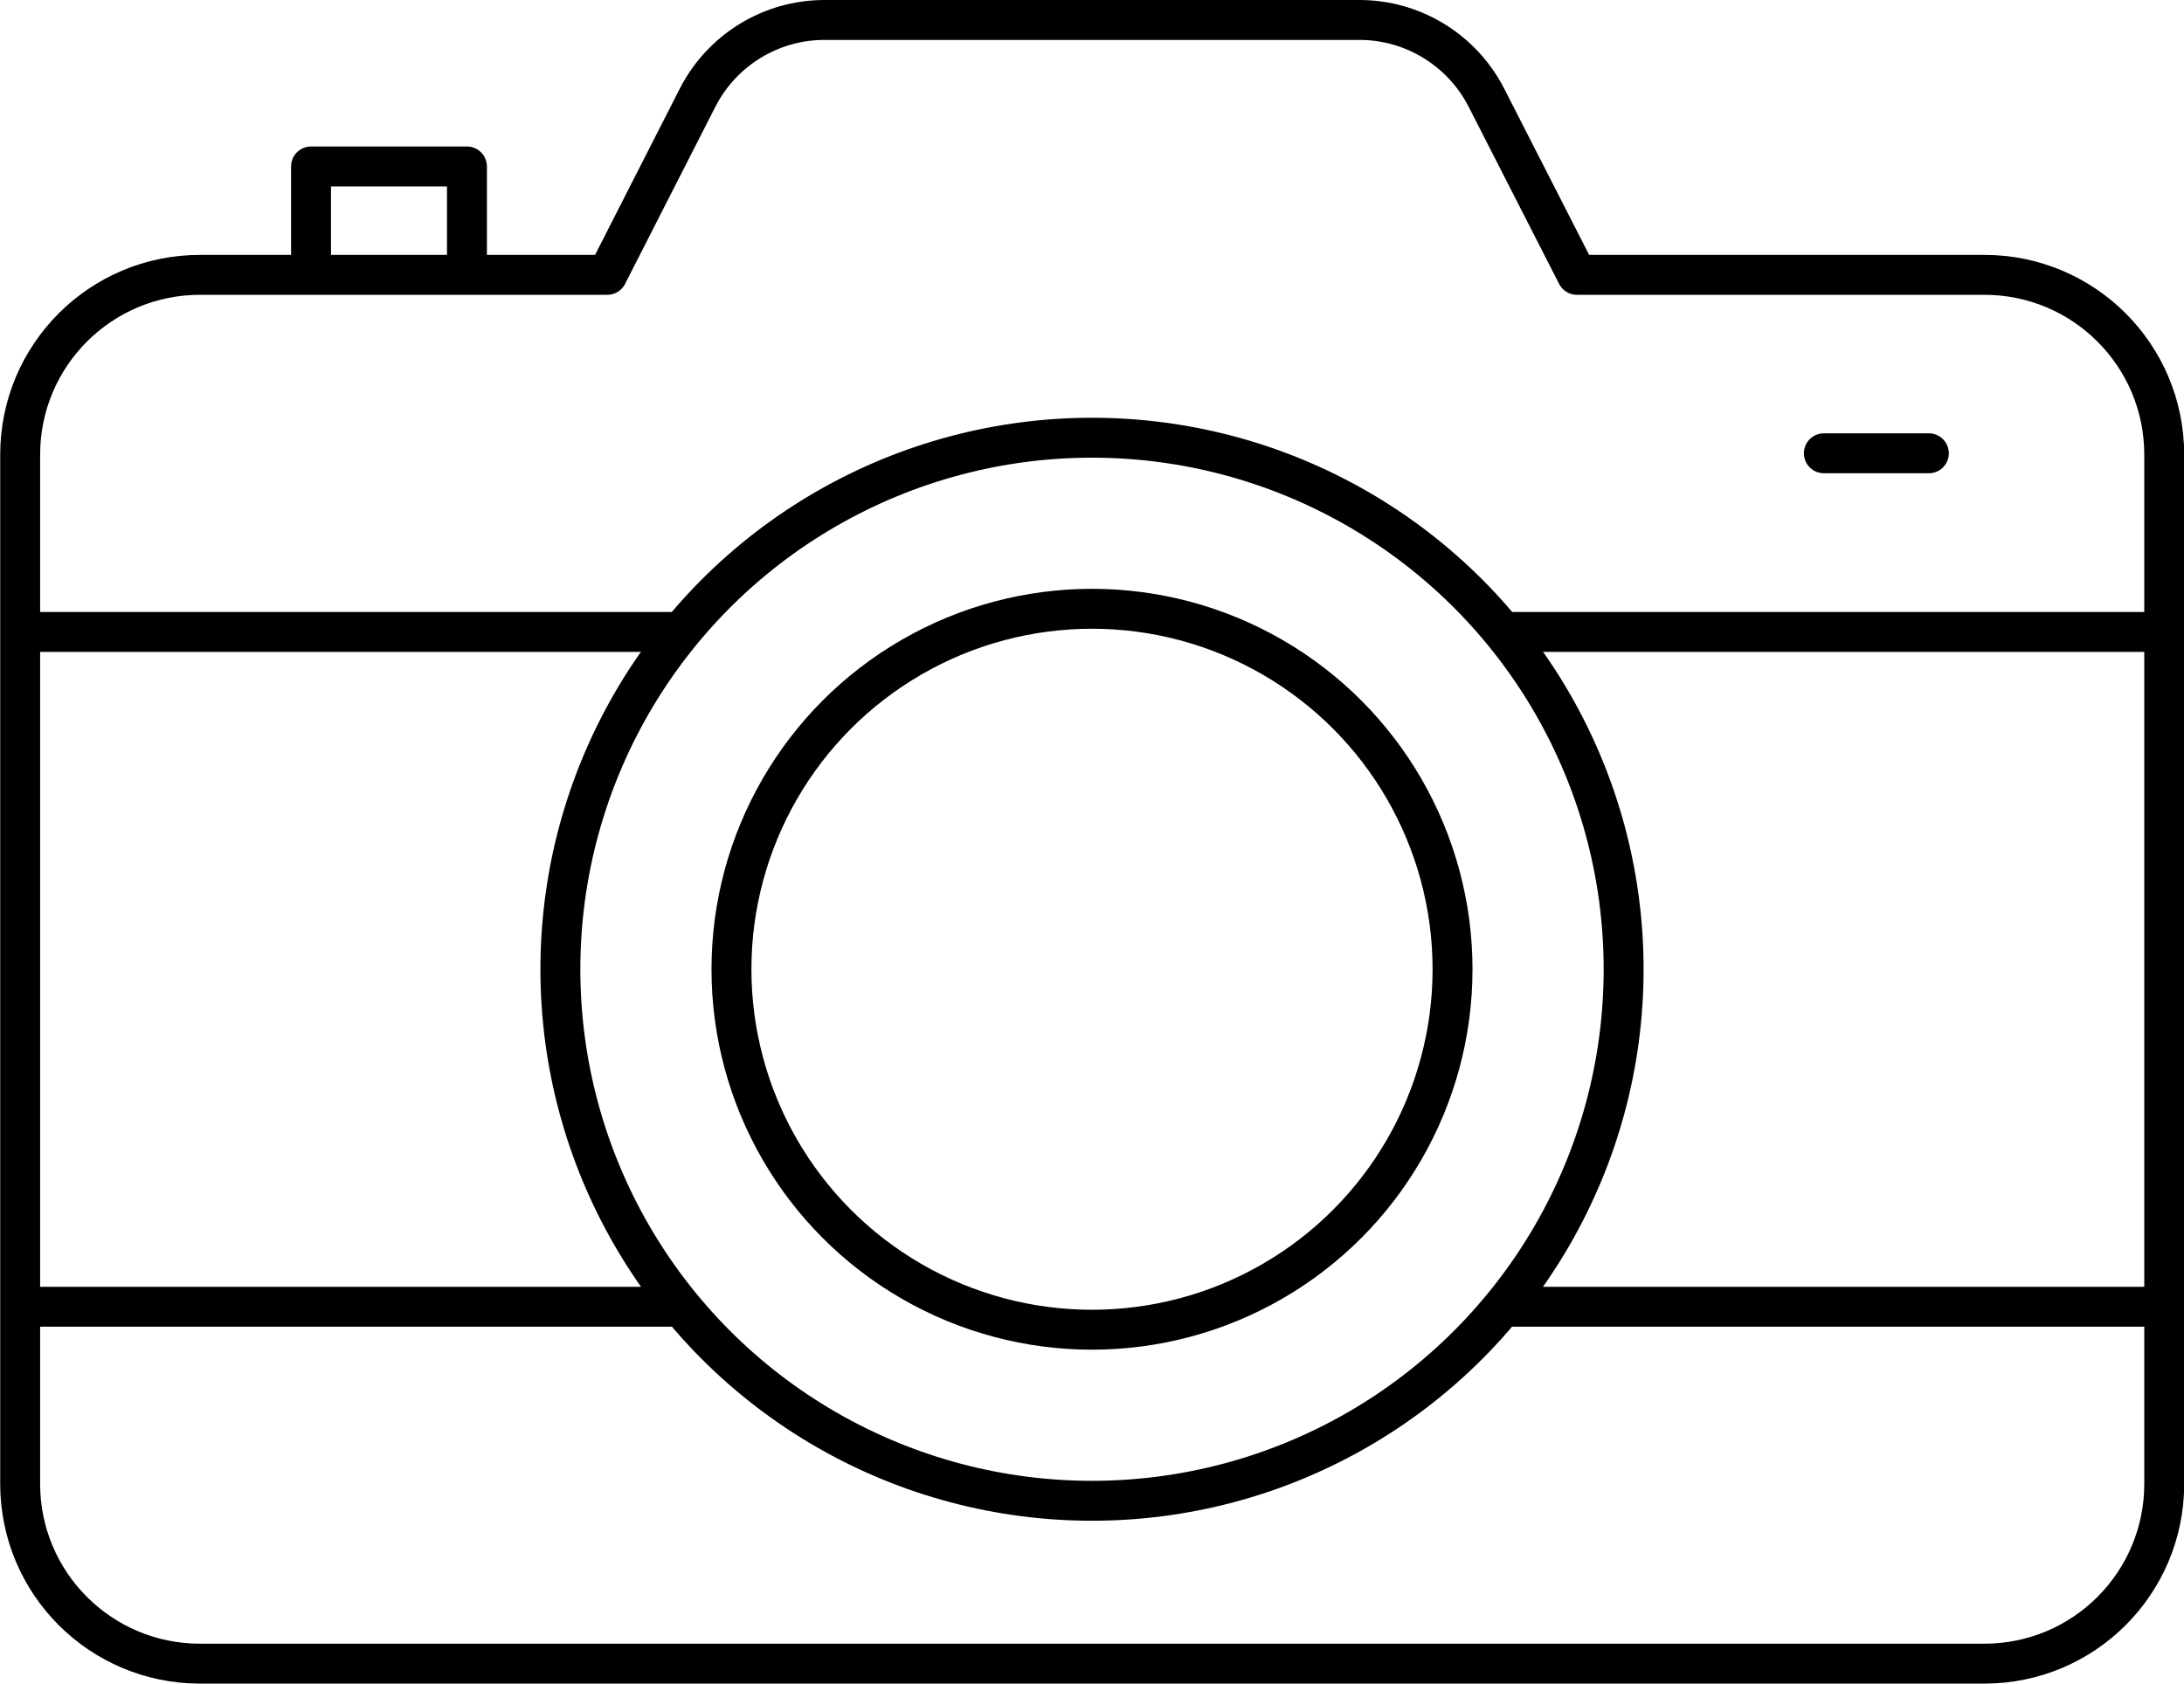 <?xml version="1.0" encoding="utf-8"?>
<!-- Generator: Adobe Illustrator 26.3.1, SVG Export Plug-In . SVG Version: 6.00 Build 0)  -->
<svg version="1.1" id="Layer_1" xmlns="http://www.w3.org/2000/svg" xmlns:xlink="http://www.w3.org/1999/xlink" x="0px" y="0px"
	 viewBox="0 0 1094 843.5" style="enable-background:new 0 0 1094 843.5;" xml:space="preserve">
<style type="text/css">
	.st0{fill:none;stroke:#000000;stroke-width:20;stroke-linejoin:round;stroke-miterlimit:10;}
	.st1{fill:none;stroke:#000000;stroke-width:20;stroke-linecap:round;stroke-linejoin:round;stroke-miterlimit:10;}
</style>
<g>
	<path class="st0" d="M789.9,137.7L744.6,49c-12.2-23.9-36.8-39-63.6-39H413c-26.9,0-51.4,15.1-63.6,39l-45.2,88.7h-204
		c-49.8,0-90.1,40.3-90.1,90.1v515.6c0,49.8,40.3,90.1,90.1,90.1h893.8c49.8,0,90.1-40.3,90.1-90.1V227.8
		c0-49.8-40.3-90.1-90.1-90.1H789.9z"/>
	<circle class="st0" cx="547" cy="485.6" r="266.3"/>
	<circle class="st0" cx="547" cy="485.6" r="180.6"/>
	<line class="st0" x1="1084" y1="654.7" x2="752.8" y2="654.7"/>
	<line class="st0" x1="1084" y1="316.6" x2="752.8" y2="316.6"/>
	<line class="st0" x1="341.2" y1="316.6" x2="10" y2="316.6"/>
	<line class="st0" x1="341.2" y1="654.7" x2="10" y2="654.7"/>
	<line class="st1" x1="913.6" y1="227.1" x2="966.2" y2="227.1"/>
	<polyline class="st0" points="233.9,137.7 233.9,83.4 155.8,83.4 155.8,137.7 	"/>
</g>
</svg>
